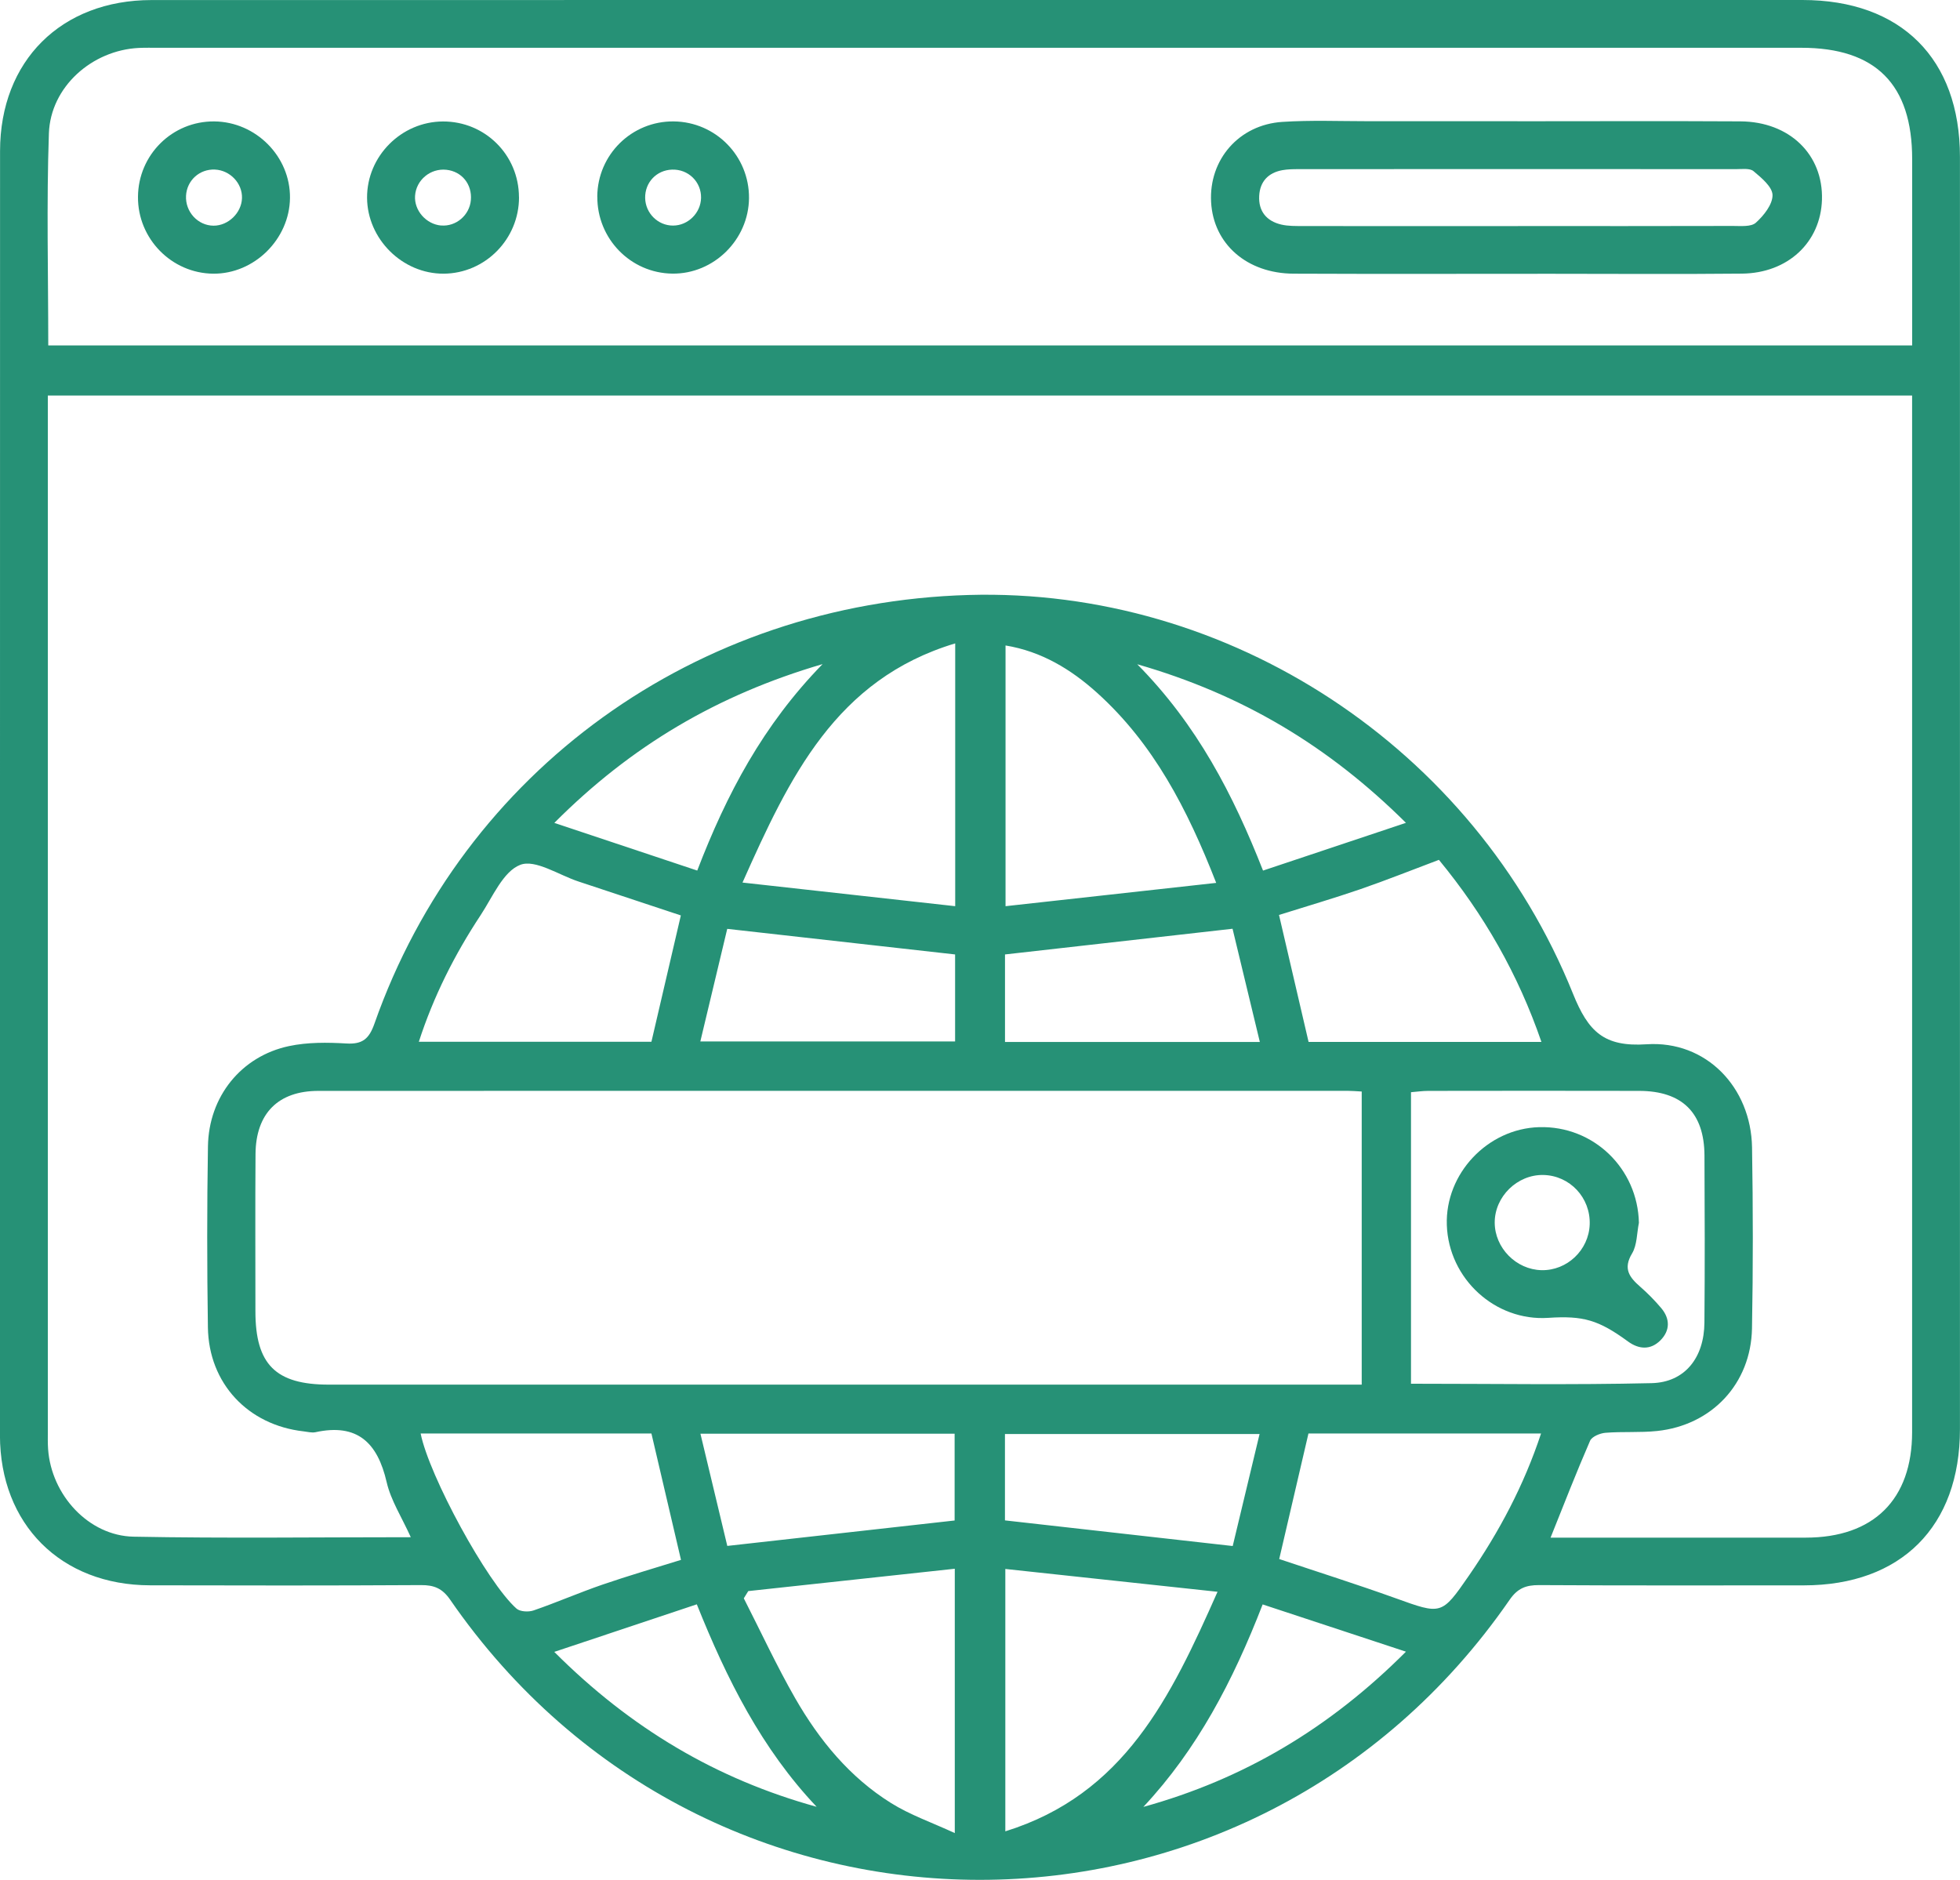 <svg xmlns="http://www.w3.org/2000/svg" id="Layer_1" data-name="Layer 1" viewBox="0 0 369.18 354.1"><defs><style>      .cls-1 {        fill: #269176;        stroke-width: 0px;      }    </style></defs><path class="cls-1" d="M184.58,0c51.64,0,103.28,0,154.92,0,18.57,0,29.67,11.05,29.67,29.56,0,79.88,0,159.76,0,239.64,0,18.33-11.08,29.41-29.4,29.42-16.63,0-33.26.05-49.89-.05-2.47-.01-4.04.61-5.52,2.75-48.59,70.36-151.04,70.36-199.57,0-1.48-2.14-3.04-2.77-5.51-2.75-17,.1-34.01.08-51.02.04-16.79-.03-28.26-11.49-28.27-28.28C0,189.71,0,109.08.01,28.45.02,11.47,11.52.02,28.54.01,80.55,0,132.57,0,184.58,0ZM77.38,289.56c-1.71-3.79-3.76-6.94-4.55-10.38-1.71-7.42-5.5-11.13-13.41-9.41-.7.15-1.49-.08-2.24-.16-10.48-1.18-17.87-9.04-18.02-19.58-.17-11.37-.18-22.75.01-34.12.15-9.36,6.26-16.96,15.27-18.87,3.49-.74,7.22-.7,10.81-.49,3.05.18,4.28-.9,5.28-3.74,16.76-47.67,60.64-79.27,111.91-80.74,49.04-1.41,95.13,28.67,113.83,75.07,2.9,7.21,5.86,10.09,13.88,9.56,11.23-.74,19.67,8.12,19.86,19.42.19,11.37.2,22.75-.01,34.12-.2,10.38-7.55,18.21-17.86,19.3-3.22.34-6.5.08-9.73.34-1.03.08-2.56.71-2.91,1.51-2.57,5.91-4.91,11.93-7.44,18.24,1.36,0,2.57,0,3.78,0,14.75,0,29.51,0,44.26,0,12.81,0,20.06-7.18,20.06-19.89,0-63.75,0-127.5,0-191.26v-3.97H9.01v4.19c0,63.63,0,127.25,0,190.88,0,1.12-.03,2.25.05,3.37.6,8.63,7.62,16.34,16.11,16.5,17.24.33,34.49.1,52.21.1ZM9.09,65.06h351.08c0-11.87,0-23.47,0-35.08,0-14.09-6.86-20.98-20.88-20.98-103.14,0-206.27,0-309.41,0-1.25,0-2.5-.03-3.75.03-8.8.44-16.61,7.32-16.92,16.09-.46,13.21-.12,26.45-.12,39.94ZM256.5,205.6c-1.13-.06-1.87-.13-2.61-.13-64.64,0-129.27-.01-193.91.01-7.59,0-11.79,4.25-11.85,11.89-.07,9.87-.02,19.75-.02,29.62,0,10.01,3.8,13.82,13.83,13.82,63.51,0,127.02,0,190.53,0h4.02v-55.22ZM265.77,260.64c15.4,0,30.37.24,45.33-.11,6.26-.15,9.89-4.8,9.94-11.4.09-10.49.06-20.98.01-31.47-.04-8.06-4.19-12.16-12.3-12.18-13.24-.03-26.48-.02-39.72,0-1.07,0-2.14.16-3.26.25v54.92ZM139.86,166.24c13.71,1.52,26.75,2.97,40.06,4.45v-49.5c-22.49,6.76-31.22,25.19-40.06,45.04ZM229.08,166.3c-5.47-14.01-11.83-26.22-22.4-35.77-4.96-4.48-10.54-7.84-17.28-8.95v49.11c13.25-1.47,26.13-2.89,39.68-4.39ZM140.94,299.7c-.28.45-.56.91-.84,1.36,3.21,6.29,6.18,12.72,9.69,18.84,4.52,7.87,10.25,14.86,18.04,19.72,3.6,2.25,7.71,3.67,12.01,5.66v-49.79c-13.19,1.43-26.05,2.82-38.9,4.21ZM229.33,299.83c-13.96-1.5-26.89-2.89-39.97-4.3v49.42c22.39-6.97,31.14-25.19,39.97-45.12ZM128.24,172.43c-6.54-2.17-12.91-4.29-19.28-6.39-3.71-1.22-8.13-4.23-10.96-3.14-3.23,1.24-5.21,6.05-7.47,9.48-4.88,7.39-8.85,15.24-11.64,23.85h43.81c1.86-8,3.67-15.76,5.54-23.79ZM240.91,172.34c1.89,8.11,3.73,16.04,5.57,23.92h43.86c-4.4-12.79-10.85-24.03-19.31-34.3-5.03,1.89-9.87,3.83-14.8,5.53-5.04,1.73-10.16,3.23-15.32,4.85ZM79.23,270.01c1.6,7.98,12.5,28.05,18.05,32.98.67.6,2.28.68,3.23.35,4.35-1.5,8.58-3.35,12.94-4.85,4.92-1.69,9.91-3.14,14.82-4.67-1.89-8.09-3.72-15.93-5.57-23.81h-43.47ZM246.46,270c-1.89,8.09-3.69,15.84-5.51,23.66,7.28,2.44,14.62,4.76,21.86,7.36,8.7,3.13,8.7,3.26,13.89-4.26,5.67-8.22,10.33-16.95,13.57-26.75h-43.8ZM237.3,196.27c-1.83-7.58-3.54-14.68-5.14-21.33-14.67,1.65-28.65,3.23-42.86,4.84v16.49h48ZM131.91,196.17h47.99v-16.39c-14.29-1.61-28.37-3.19-42.92-4.82-1.62,6.76-3.29,13.77-5.07,21.22ZM136.99,291.19c14.87-1.66,28.82-3.22,42.82-4.79v-16.35h-47.88c1.78,7.43,3.47,14.51,5.06,21.14ZM237.26,270.11h-47.97v16.27c14.28,1.61,28.34,3.19,42.9,4.83,1.6-6.65,3.27-13.64,5.06-21.1ZM215.36,340.35c18.9-5.23,35.05-14.81,49.46-29.24-9.37-3.09-18.12-5.98-26.99-8.9-5.6,14.45-12.32,27.29-22.47,38.14ZM237.91,163.98c8.94-2.98,17.58-5.87,26.91-8.99-14.6-14.49-30.81-24.18-50.61-29.87,11.29,11.43,18.05,24.52,23.69,38.86ZM131.33,163.98c5.55-14.44,12.4-27.4,23.61-38.89-19.86,5.82-36.1,15.43-50.53,29.91,9.31,3.11,17.87,5.96,26.92,8.98ZM153.82,340.33c-10.34-10.92-16.91-24.01-22.57-38.14-8.98,3-17.57,5.86-26.85,8.96,14.39,14.4,30.56,23.97,49.42,29.18Z"></path><path class="cls-1" d="M285.81,22.84c14.01,0,28.01-.06,42.02.02,9.25.06,15.6,6.26,15.35,14.75-.24,8.02-6.41,13.85-15.09,13.93-12,.12-24.01.03-36.02.03-16.13,0-32.26.05-48.4-.02-8.83-.04-15.13-5.61-15.55-13.5-.43-7.98,5.24-14.56,13.42-15.09,5.36-.35,10.75-.13,16.13-.13,9.38-.01,18.76,0,28.14,0ZM285.91,42.58c13.5,0,26.99.02,40.49-.02,1.48,0,3.43.2,4.33-.61,1.49-1.34,3.16-3.44,3.14-5.2-.02-1.55-2.09-3.26-3.58-4.51-.7-.59-2.16-.38-3.28-.38-27.49-.02-54.98-.02-82.47,0-1,0-2.01.02-2.98.19-2.68.48-4.24,2.16-4.38,4.84-.16,2.88,1.37,4.76,4.16,5.41,1.32.31,2.73.27,4.09.28,13.5.02,26.99.01,40.49.01Z"></path><path class="cls-1" d="M112.5,37.04c.05-7.92,6.51-14.26,14.41-14.17,7.91.09,14.23,6.54,14.17,14.45-.07,7.84-6.65,14.32-14.44,14.22-7.87-.1-14.18-6.58-14.13-14.5ZM126.77,42.49c2.82,0,5.22-2.37,5.28-5.21.06-3.03-2.41-5.44-5.47-5.33-2.92.1-5.11,2.41-5.06,5.34.05,2.87,2.41,5.21,5.25,5.2Z"></path><path class="cls-1" d="M97.76,37.12c.03,7.9-6.36,14.39-14.2,14.43-7.76.04-14.38-6.53-14.42-14.3-.04-7.82,6.45-14.34,14.29-14.37,7.93-.03,14.3,6.31,14.32,14.25ZM83.08,42.47c2.8.25,5.37-1.93,5.61-4.78.26-2.98-1.7-5.4-4.61-5.71-3-.32-5.7,1.92-5.9,4.9-.19,2.76,2.08,5.35,4.9,5.6Z"></path><path class="cls-1" d="M25.99,37.08c.05-7.93,6.47-14.28,14.37-14.21,7.85.07,14.34,6.62,14.26,14.41-.08,7.77-6.73,14.34-14.46,14.27-7.84-.07-14.23-6.59-14.17-14.47ZM45.58,37.32c.09-2.79-2.24-5.25-5.09-5.38-2.9-.13-5.29,2.03-5.45,4.93-.16,3.02,2.22,5.62,5.18,5.64,2.77.01,5.27-2.4,5.36-5.18Z"></path><path class="cls-1" d="M308.7,230.33c-.4,1.95-.33,4.17-1.29,5.77-1.75,2.9-.47,4.52,1.56,6.29,1.41,1.23,2.73,2.58,3.94,4.01,1.69,2.01,1.67,4.24-.16,6.07-1.84,1.84-4.03,1.73-6.12.2-5.52-4.03-8.39-4.88-15-4.44-10,.67-18.76-7.35-19.11-17.48-.33-9.68,7.68-18.17,17.4-18.44,10.24-.28,18.56,7.79,18.78,18.02ZM290.71,221.32c-4.92-.1-9.18,4.07-9.17,8.97.01,4.76,4.03,8.85,8.81,8.96,4.81.11,8.91-3.78,9.08-8.61.18-5.04-3.74-9.22-8.73-9.32Z"></path></svg>